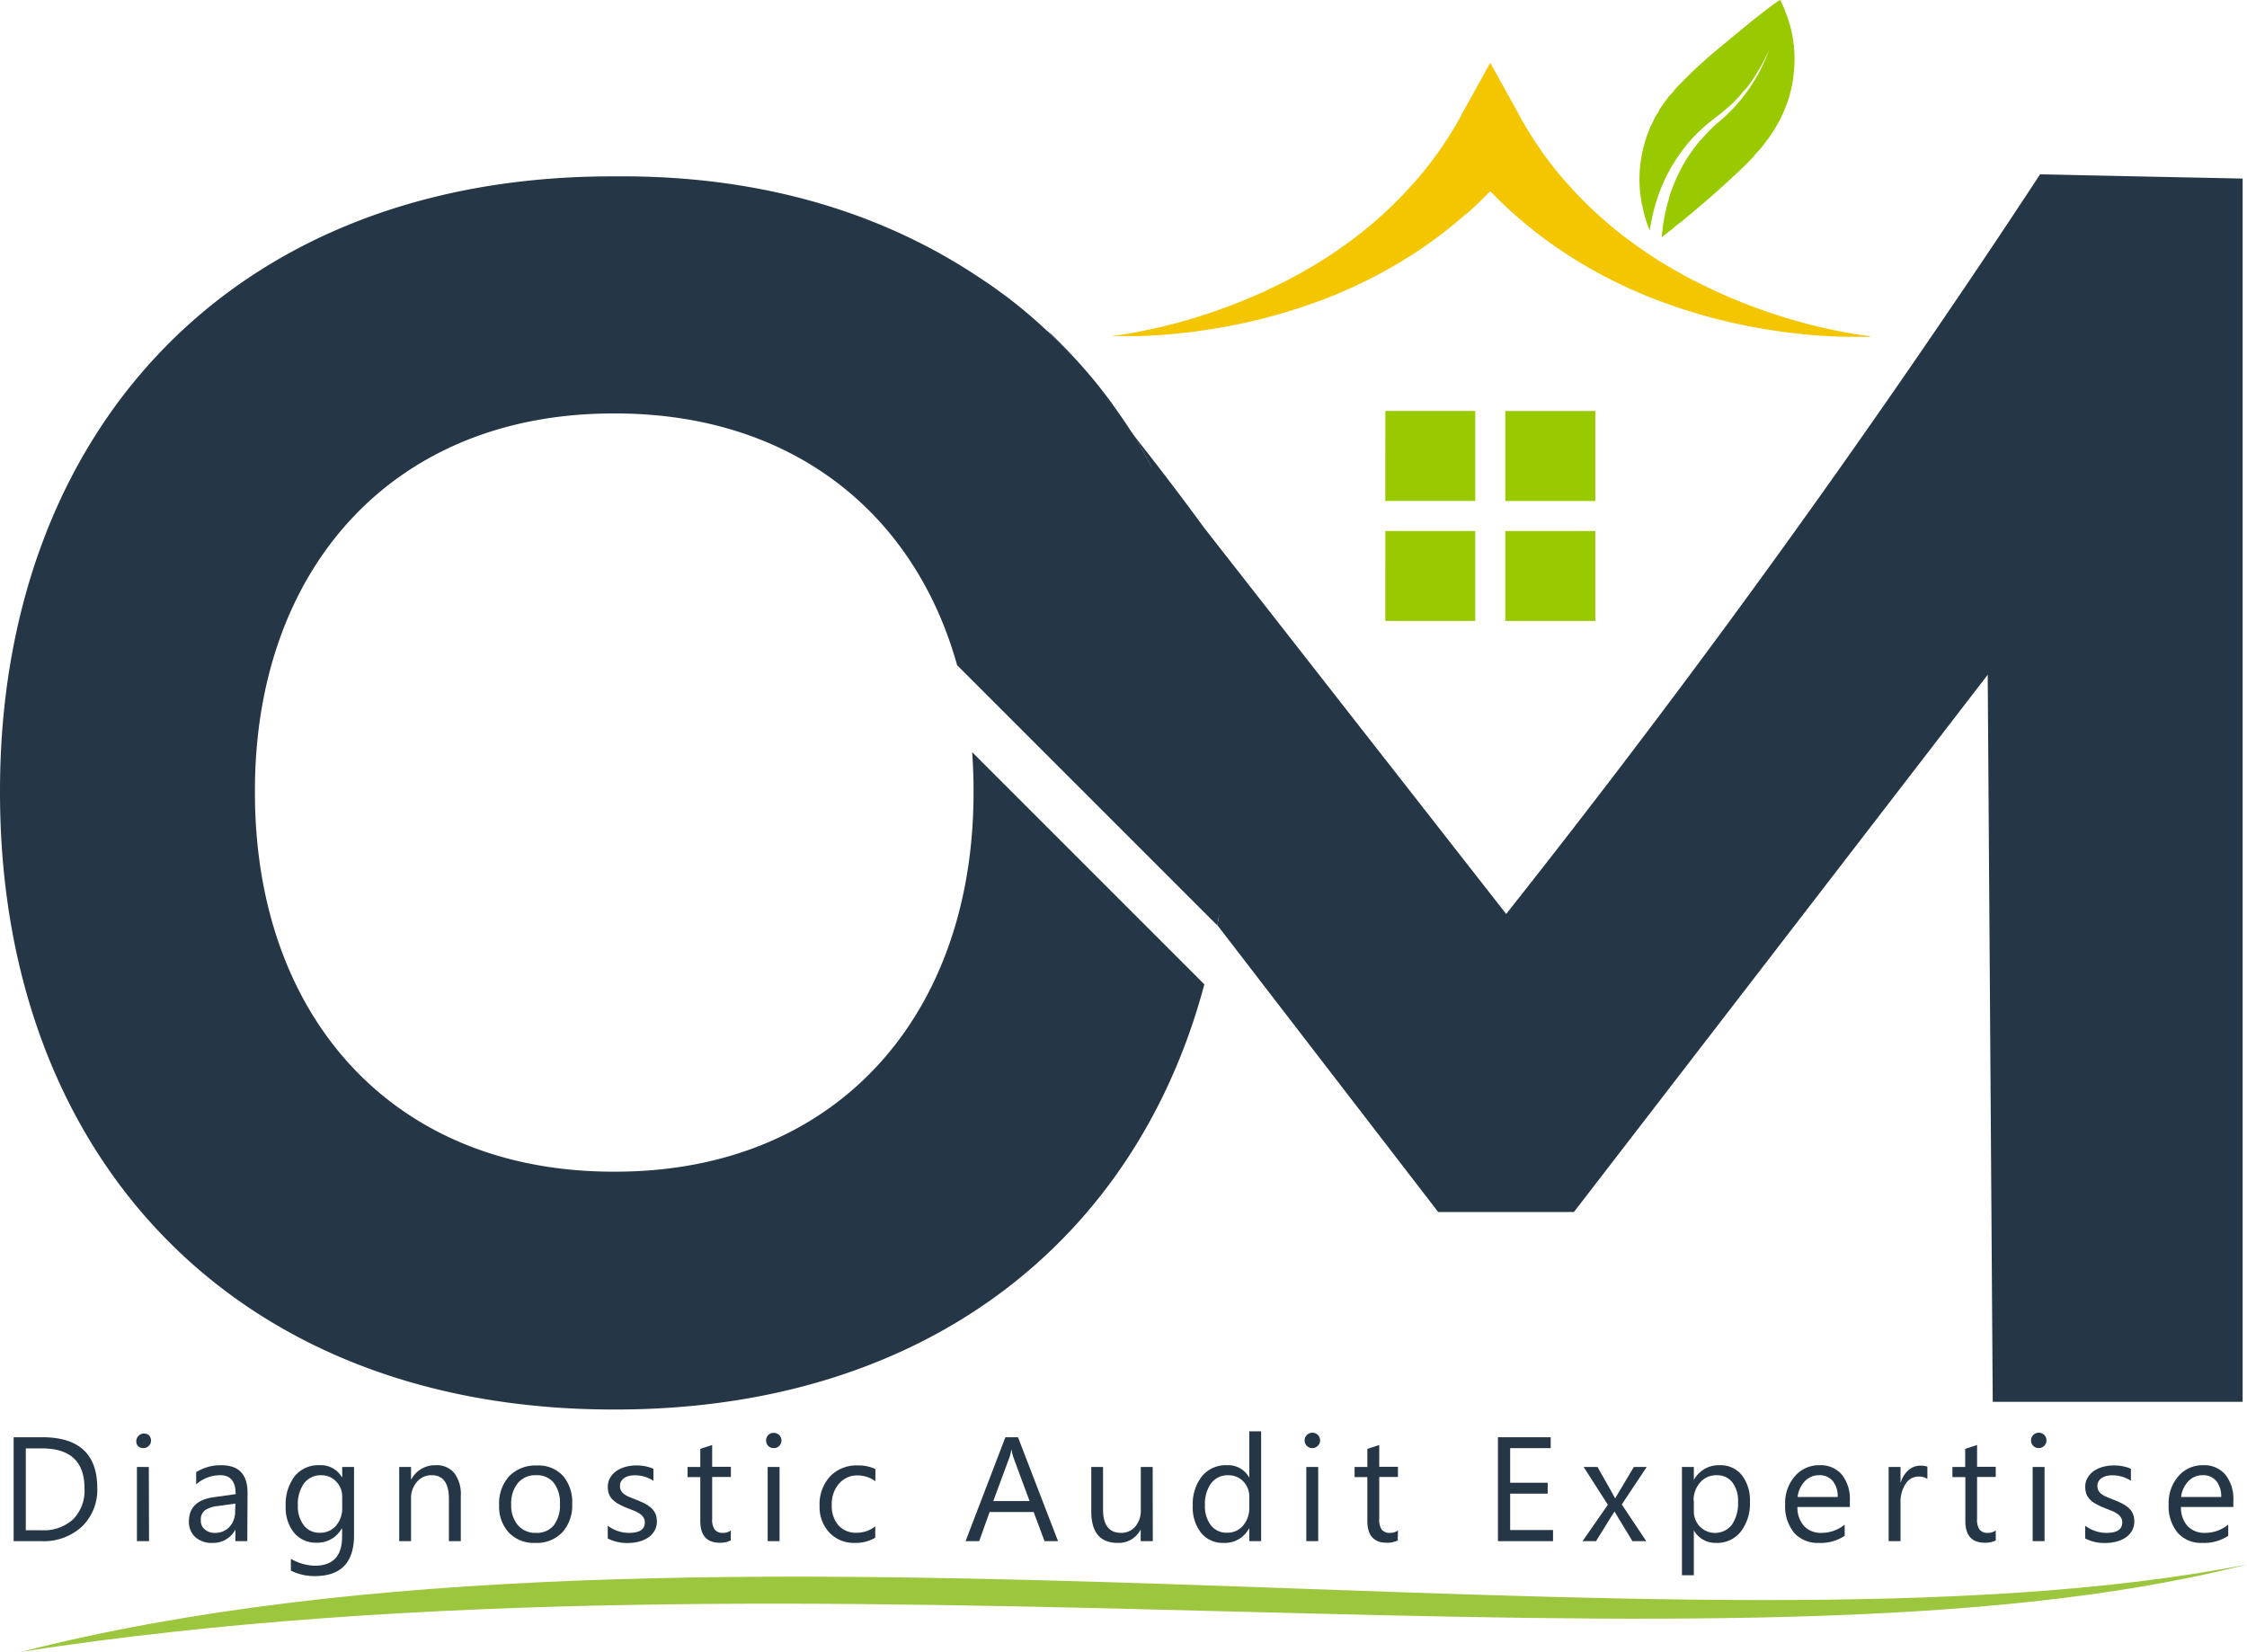 <svg id="Calque_1" data-name="Calque 1" xmlns="http://www.w3.org/2000/svg" viewBox="0 0 411.9 302.78"><defs><style>.cls-1{fill:#253746;}.cls-2{fill:#99ca00;}.cls-3{fill:#f4c501;}.cls-4{fill:#9cc63e;fill-rule:evenodd;}</style></defs><path class="cls-1" d="M245.16,172.65a1.32,1.32,0,0,1,.12.2l.05.05C245.27,172.82,245.22,172.72,245.16,172.65Z" transform="translate(-36.9 -92.03)"/><path class="cls-1" d="M229.66,153.31c-.31-.25-.62-.51-.94-.75,1,.93,2,1.89,3,2.88,1.91,1.93,3.72,3.94,5.46,6A103.86,103.86,0,0,0,229.66,153.31Z" transform="translate(-36.9 -92.03)"/><path class="cls-1" d="M247.08,175.9c.2.36.35.65.45.82.19.38.35.67.55,1.07s.41.79.48.92c1.44,2.79,2.24,4.36,3,6-1.37-3-2.74-5.66-2.74-5.67C247.88,177.27,247.37,176.38,247.08,175.9Zm-2-3.33.21.33,0-.06Zm-.49-.78c-.07-.13-.16-.25-.24-.38C244.43,171.49,244.52,171.62,244.63,171.79Zm-.24-.38c-.06-.11-.11-.17-.12-.2Z" transform="translate(-36.9 -92.03)"/><path class="cls-1" d="M259.52,209.74c-.2-1.05-.43-2.07-.65-3.06,0-.11-.05-.2-.07-.3-.12-.53-.24-1-.37-1.56-.25-1-.5-2-.75-2.92l0-.14c-.15-.58-.31-1.13-.47-1.69l-.21-.73c-.15-.53-.3-1-.46-1.54l-.33-1c-.32-1-.66-2-1-2.94-.17-.46-.33-.91-.48-1.33s-.32-.88-.47-1.29-.36-.94-.53-1.37l-.48-1.22-.18-.46-.34-.8-.3-.71-.11-.24c0-.09-.06-.16-.1-.23s-.12-.28-.17-.39-.08-.2-.1-.26a.36.36,0,0,1-.05-.1l-.33-.71c-.17-.36-.33-.73-.52-1.11-.63-1.3-1.37-2.73-2.48-4.89-.07-.13-.24-.48-.48-.92s-.36-.69-.55-1.07c-.1-.17-.25-.46-.45-.82-.07-.12-.14-.26-.21-.39s-.14-.23-.22-.37l-.2-.36a4.48,4.48,0,0,1-.23-.39.67.67,0,0,1-.06-.12.13.13,0,0,1,0-.06L246,174l-.06-.1-.14-.23-.16-.26-.12-.21a0,0,0,0,0,0,0l-.08-.13-.06-.1,0-.07s0,0,0,0l-.06-.09,0,0a0,0,0,0,0,0,0l-.09-.15-.49-.78c-.11-.17-.2-.3-.24-.38a1.17,1.17,0,0,1-.12-.2,1.7,1.7,0,0,1-.1-.14c-.35-.53-.73-1.12-1.14-1.72l-.38-.56c-.62-.91-1.17-1.66-1.26-1.8-.34-.48-.69-1-1-1.42q-1.62-2.19-3.21-4.11c-1.74-2.08-3.55-4.09-5.46-6-1-1-2-1.95-3-2.88a93.52,93.52,0,0,0-7.29-6.17c-1.38-1-2.78-2.07-4.23-3q-2.49-1.69-5.16-3.3c-21-12.59-43.48-16-62.37-15.84h-.31C79.54,124.2,36.9,171,36.9,237v.32c0,66.34,42.64,113.09,112.46,113.09h.31c56.68,0,95.45-30.82,108-77.94l-42.57-42.57c.18,2.32.26,4.7.26,7.1v.32c0,40.75-25,69.49-65.7,69.49h-.31c-40.76,0-65.72-28.74-65.72-69.49V237c0-40.43,25-69.18,65.72-69.18h.31c32.47,0,54.91,18.27,62.69,46.15l47.7,47.7a141,141,0,0,0,2.06-24.35V237A139.06,139.06,0,0,0,259.52,209.74Z" transform="translate(-36.9 -92.03)"/><path class="cls-1" d="M448,124.76V349H402.19q-.46-66.63-.92-133.28Q363.34,265,325.42,314.2H300.53l-35.34-45.9-5.13-6.67a141,141,0,0,0,2.06-24.35V237a139.06,139.06,0,0,0-2.6-27.22c-.2-1.05-.43-2.07-.65-3.06,0-.11-.05-.2-.07-.3-.12-.53-.24-1-.37-1.56-.25-1-.5-2-.75-2.92l0-.14c-.15-.58-.31-1.13-.47-1.69l-.21-.73c-.15-.53-.3-1-.46-1.54l-.33-1c-.32-1-.66-2-1-2.94-.17-.46-.33-.91-.48-1.33s-.32-.88-.47-1.29c-.36-1-.7-1.83-1-2.59l-.18-.46c-.25-.57-.45-1.08-.64-1.51l-.11-.24c0-.09-.06-.16-.1-.23s-.12-.28-.17-.39-.08-.2-.1-.26a.36.36,0,0,1-.05-.1l-.33-.71c-.76-1.64-1.56-3.21-3-6-.07-.13-.24-.48-.48-.92s-.36-.69-.55-1.07c-.1-.17-.25-.46-.45-.82-.07-.12-.14-.26-.21-.39s-.14-.23-.22-.37l-.2-.36a4.48,4.48,0,0,1-.23-.39.67.67,0,0,1-.06-.12c-.07-.13-.13-.21-.16-.26-.16-.24-.17-.29-.36-.59l-.12-.2-.09-.15a.33.33,0,0,1-.06-.1l-.07-.1a1,1,0,0,0-.09-.15l-.09-.15-.49-.78c-.11-.17-.2-.3-.24-.38l-.12-.2-.16-.24,3.13,4q5.4,6.93,10.41,13.78L313,259.57c27.93-35.27,55.61-72.84,82.67-112.81q7.75-11.41,15.2-22.78Q429.43,124.39,448,124.76Z" transform="translate(-36.9 -92.03)"/><path class="cls-1" d="M39.4,374.54V355.49h5.26q10.06,0,10.07,9.29a9.35,9.35,0,0,1-2.8,7.08,10.34,10.34,0,0,1-7.48,2.68Zm2.23-17v15h2.84a8,8,0,0,0,5.83-2,7.5,7.5,0,0,0,2.09-5.68q0-7.32-7.78-7.32Z" transform="translate(-36.9 -92.03)"/><path class="cls-1" d="M63.16,357.48a1.41,1.41,0,0,1-1-.39,1.43,1.43,0,0,1,2-2,1.36,1.36,0,0,1,.42,1,1.32,1.32,0,0,1-.42,1A1.34,1.34,0,0,1,63.16,357.48Zm1.06,17.06H62v-13.6h2.18Z" transform="translate(-36.9 -92.03)"/><path class="cls-1" d="M82.23,374.54H80.05v-2.13h0a4.57,4.57,0,0,1-4.19,2.45,4.47,4.47,0,0,1-3.18-1.08,3.75,3.75,0,0,1-1.15-2.85c0-2.55,1.5-4,4.49-4.44l4.08-.57q0-3.46-2.8-3.47a6.69,6.69,0,0,0-4.44,1.68v-2.24a8.44,8.44,0,0,1,4.62-1.27q4.8,0,4.8,5.07Zm-2.18-6.88-3.28.45a5.24,5.24,0,0,0-2.28.75,2.15,2.15,0,0,0-.77,1.91,2,2,0,0,0,.71,1.62,2.73,2.73,0,0,0,1.89.63A3.5,3.5,0,0,0,79,371.89a4.09,4.09,0,0,0,1-2.88Z" transform="translate(-36.9 -92.03)"/><path class="cls-1" d="M101.8,373.45q0,7.49-7.17,7.49a9.62,9.62,0,0,1-4.41-1v-2.17a9.07,9.07,0,0,0,4.39,1.27c3.34,0,5-1.78,5-5.34v-1.49h-.06a5.08,5.08,0,0,1-4.67,2.61A5.13,5.13,0,0,1,90.81,373a7.25,7.25,0,0,1-1.54-4.86,8.51,8.51,0,0,1,1.66-5.52,5.58,5.58,0,0,1,4.57-2,4.41,4.41,0,0,1,4.07,2.2h.06v-1.88h2.17Zm-2.17-5.06v-2a3.88,3.88,0,0,0-1.1-2.77,3.61,3.61,0,0,0-2.73-1.16,3.78,3.78,0,0,0-3.16,1.47A6.56,6.56,0,0,0,91.5,368a5.63,5.63,0,0,0,1.09,3.63A3.54,3.54,0,0,0,95.5,373a3.79,3.79,0,0,0,3-1.3A4.88,4.88,0,0,0,99.63,368.39Z" transform="translate(-36.9 -92.03)"/><path class="cls-1" d="M121.37,374.54h-2.18v-7.76c0-2.88-1.06-4.33-3.16-4.33a3.45,3.45,0,0,0-2.71,1.23,4.56,4.56,0,0,0-1.07,3.1v7.76h-2.17v-13.6h2.17v2.26h.06a4.89,4.89,0,0,1,4.46-2.58,4.14,4.14,0,0,1,3.41,1.44,6.4,6.4,0,0,1,1.19,4.16Z" transform="translate(-36.9 -92.03)"/><path class="cls-1" d="M135,374.86A6.33,6.33,0,0,1,130.2,373a7,7,0,0,1-1.8-5.05,7.37,7.37,0,0,1,1.88-5.36,6.72,6.72,0,0,1,5.06-1.92,6.07,6.07,0,0,1,4.74,1.87,7.42,7.42,0,0,1,1.71,5.19A7.31,7.31,0,0,1,140,372.9,6.45,6.45,0,0,1,135,374.86Zm.16-12.41a4.14,4.14,0,0,0-3.32,1.43,5.83,5.83,0,0,0-1.23,3.94,5.56,5.56,0,0,0,1.24,3.81,4.2,4.2,0,0,0,3.31,1.39,4,4,0,0,0,3.24-1.36,6,6,0,0,0,1.14-3.9,6,6,0,0,0-1.14-3.93A3.94,3.94,0,0,0,135.18,362.45Z" transform="translate(-36.9 -92.03)"/><path class="cls-1" d="M148.31,374.05v-2.34a6.42,6.42,0,0,0,3.92,1.31c1.91,0,2.87-.63,2.87-1.91a1.6,1.6,0,0,0-.25-.92,2.33,2.33,0,0,0-.66-.67,5.31,5.31,0,0,0-1-.53l-1.22-.48a15.09,15.09,0,0,1-1.59-.73,4.76,4.76,0,0,1-1.14-.82,2.87,2.87,0,0,1-.69-1,3.61,3.61,0,0,1-.23-1.37,3.16,3.16,0,0,1,.44-1.69,3.92,3.92,0,0,1,1.16-1.24,5.64,5.64,0,0,1,1.67-.75,7.35,7.35,0,0,1,1.93-.25,7.75,7.75,0,0,1,3.16.61v2.2a6.19,6.19,0,0,0-3.45-1,4.13,4.13,0,0,0-1.1.14,2.51,2.51,0,0,0-.84.39,1.77,1.77,0,0,0-.55.61,1.54,1.54,0,0,0-.19.77,1.83,1.83,0,0,0,.19.89,1.91,1.91,0,0,0,.57.64,3.8,3.8,0,0,0,.9.51l1.21.49c.6.23,1.14.47,1.62.71a5.65,5.65,0,0,1,1.22.82,3.2,3.2,0,0,1,.78,1.06,3.43,3.43,0,0,1,.27,1.42,3.3,3.3,0,0,1-.45,1.75,3.78,3.78,0,0,1-1.18,1.24,5.69,5.69,0,0,1-1.72.73,8.36,8.36,0,0,1-2,.24A7.73,7.73,0,0,1,148.31,374.05Z" transform="translate(-36.9 -92.03)"/><path class="cls-1" d="M170.85,374.41a4.25,4.25,0,0,1-2,.42q-3.58,0-3.58-4V362.8h-2.33v-1.86h2.33v-3.32l2.18-.71v4h3.43v1.86h-3.43v7.66a3.17,3.17,0,0,0,.47,2,1.85,1.85,0,0,0,1.54.59,2.29,2.29,0,0,0,1.42-.45Z" transform="translate(-36.9 -92.03)"/><path class="cls-1" d="M178.73,357.48a1.39,1.39,0,0,1-1-.39,1.46,1.46,0,0,1,0-2,1.36,1.36,0,0,1,1-.4,1.41,1.41,0,0,1,1,.4,1.36,1.36,0,0,1,.42,1,1.32,1.32,0,0,1-.42,1A1.38,1.38,0,0,1,178.73,357.48Zm1.07,17.06h-2.18v-13.6h2.18Z" transform="translate(-36.9 -92.03)"/><path class="cls-1" d="M197.34,373.91a7,7,0,0,1-3.72.95,6.12,6.12,0,0,1-4.69-1.9,6.84,6.84,0,0,1-1.79-4.9,7.52,7.52,0,0,1,1.93-5.4,6.72,6.72,0,0,1,5.14-2,7.2,7.2,0,0,1,3.16.66v2.23a5.6,5.6,0,0,0-3.24-1.06,4.37,4.37,0,0,0-3.42,1.5,5.65,5.65,0,0,0-1.34,3.92,5.39,5.39,0,0,0,1.26,3.77A4.31,4.31,0,0,0,194,373a5.44,5.44,0,0,0,3.35-1.18Z" transform="translate(-36.9 -92.03)"/><path class="cls-1" d="M230.85,374.54h-2.47l-2-5.34h-8.08l-1.9,5.34H213.9l7.3-19.05h2.31Zm-5.22-7.35-3-8.11a6.93,6.93,0,0,1-.29-1.28h-.06a7.9,7.9,0,0,1-.3,1.28l-3,8.11Z" transform="translate(-36.9 -92.03)"/><path class="cls-1" d="M248.22,374.54H246v-2.15h0a4.5,4.5,0,0,1-4.2,2.47q-4.86,0-4.86-5.79v-8.13h2.16v7.78q0,4.3,3.3,4.3a3.34,3.34,0,0,0,2.62-1.17,4.48,4.48,0,0,0,1-3.08v-7.83h2.18Z" transform="translate(-36.9 -92.03)"/><path class="cls-1" d="M268.08,374.54h-2.17v-2.31h-.06a5,5,0,0,1-4.67,2.63,5.08,5.08,0,0,1-4.1-1.83,7.5,7.5,0,0,1-1.53-5,8.14,8.14,0,0,1,1.7-5.41,5.61,5.61,0,0,1,4.53-2,4.35,4.35,0,0,1,4.07,2.2h.06V354.4h2.17Zm-2.17-6.15v-2a4,4,0,0,0-1.09-2.79,3.67,3.67,0,0,0-2.77-1.14,3.77,3.77,0,0,0-3.13,1.46,6.43,6.43,0,0,0-1.14,4,5.75,5.75,0,0,0,1.09,3.71,3.58,3.58,0,0,0,2.95,1.36,3.7,3.7,0,0,0,2.95-1.31A4.89,4.89,0,0,0,265.91,368.39Z" transform="translate(-36.9 -92.03)"/><path class="cls-1" d="M277.47,357.48a1.37,1.37,0,0,1-1-.39,1.42,1.42,0,0,1,1-2.43,1.41,1.41,0,0,1,1,.4,1.36,1.36,0,0,1,.42,1,1.32,1.32,0,0,1-.42,1A1.38,1.38,0,0,1,277.47,357.48Zm1.07,17.06h-2.18v-13.6h2.18Z" transform="translate(-36.9 -92.03)"/><path class="cls-1" d="M293.12,374.41a4.27,4.27,0,0,1-2,.42q-3.57,0-3.57-4V362.8h-2.34v-1.86h2.34v-3.32l2.18-.71v4h3.43v1.86h-3.43v7.66a3.18,3.18,0,0,0,.46,2,1.87,1.87,0,0,0,1.55.59,2.31,2.31,0,0,0,1.42-.45Z" transform="translate(-36.9 -92.03)"/><path class="cls-1" d="M321.59,374.54h-10.1V355.49h9.67v2h-7.43v6.34h6.88v2h-6.88v6.67h7.86Z" transform="translate(-36.9 -92.03)"/><path class="cls-1" d="M338.76,360.94l-4.57,6.88,4.49,6.72h-2.54l-2.67-4.41c-.17-.28-.36-.62-.59-1h-.06c0,.08-.25.43-.62,1l-2.73,4.41H327l4.64-6.67-4.44-6.93h2.54l2.63,4.65c.2.34.39.7.57,1.06H333l3.4-5.71Z" transform="translate(-36.9 -92.03)"/><path class="cls-1" d="M347.4,372.57h0v8.22h-2.18V360.94h2.18v2.39h0a5.15,5.15,0,0,1,4.71-2.71,5,5,0,0,1,4.1,1.83,7.54,7.54,0,0,1,1.47,4.89A8.37,8.37,0,0,1,356,372.8a5.52,5.52,0,0,1-4.54,2.06A4.55,4.55,0,0,1,347.4,372.57Zm0-5.48V369a4,4,0,0,0,1.1,2.86,3.91,3.91,0,0,0,5.88-.34,6.93,6.93,0,0,0,1.12-4.21,5.49,5.49,0,0,0-1.05-3.56,3.46,3.46,0,0,0-2.84-1.29,3.85,3.85,0,0,0-3.05,1.32A4.87,4.87,0,0,0,347.35,367.09Z" transform="translate(-36.9 -92.03)"/><path class="cls-1" d="M376,368.28h-9.61a5.1,5.1,0,0,0,1.23,3.51,4.22,4.22,0,0,0,3.21,1.23,6.66,6.66,0,0,0,4.22-1.51v2.05a7.92,7.92,0,0,1-4.74,1.3,5.74,5.74,0,0,1-4.53-1.86,7.6,7.6,0,0,1-1.64-5.21,7.42,7.42,0,0,1,1.8-5.17,5.78,5.78,0,0,1,4.47-2,5.09,5.09,0,0,1,4.13,1.73,7.2,7.2,0,0,1,1.46,4.79Zm-2.23-1.84a4.49,4.49,0,0,0-.91-2.94,3.1,3.1,0,0,0-2.49-1.05,3.54,3.54,0,0,0-2.62,1.1,5,5,0,0,0-1.33,2.89Z" transform="translate(-36.9 -92.03)"/><path class="cls-1" d="M390.21,363.14a2.68,2.68,0,0,0-1.65-.44,2.77,2.77,0,0,0-2.33,1.32,6,6,0,0,0-.94,3.59v6.93h-2.18v-13.6h2.18v2.8h.06a4.74,4.74,0,0,1,1.42-2.24,3.25,3.25,0,0,1,2.14-.8,3.68,3.68,0,0,1,1.3.18Z" transform="translate(-36.9 -92.03)"/><path class="cls-1" d="M402.74,374.41a4.23,4.23,0,0,1-2,.42q-3.57,0-3.57-4V362.8H394.8v-1.86h2.34v-3.32l2.18-.71v4h3.42v1.86h-3.42v7.66a3.18,3.18,0,0,0,.46,2,1.85,1.85,0,0,0,1.54.59,2.29,2.29,0,0,0,1.42-.45Z" transform="translate(-36.9 -92.03)"/><path class="cls-1" d="M410.63,357.48a1.41,1.41,0,0,1-1-.39,1.42,1.42,0,0,1,1-2.43,1.41,1.41,0,0,1,1,.4,1.39,1.39,0,0,1,.41,1,1.35,1.35,0,0,1-.41,1A1.38,1.38,0,0,1,410.63,357.48Zm1.06,17.06h-2.18v-13.6h2.18Z" transform="translate(-36.9 -92.03)"/><path class="cls-1" d="M419.14,374.05v-2.34a6.42,6.42,0,0,0,3.92,1.31c1.91,0,2.87-.63,2.87-1.91a1.6,1.6,0,0,0-.25-.92,2.33,2.33,0,0,0-.66-.67,5.31,5.31,0,0,0-1-.53l-1.22-.48a15.09,15.09,0,0,1-1.59-.73,4.76,4.76,0,0,1-1.14-.82,3,3,0,0,1-.69-1,3.82,3.82,0,0,1-.23-1.37,3.16,3.16,0,0,1,.44-1.69,3.92,3.92,0,0,1,1.16-1.24,5.64,5.64,0,0,1,1.67-.75,7.35,7.35,0,0,1,1.93-.25,7.79,7.79,0,0,1,3.17.61v2.2a6.25,6.25,0,0,0-3.46-1,4.13,4.13,0,0,0-1.1.14,2.51,2.51,0,0,0-.84.39,1.77,1.77,0,0,0-.55.61,1.54,1.54,0,0,0-.19.77,1.83,1.83,0,0,0,.19.89,1.91,1.91,0,0,0,.57.64,4,4,0,0,0,.9.51l1.21.49c.6.23,1.14.47,1.62.71a5.65,5.65,0,0,1,1.22.82,3.2,3.2,0,0,1,.78,1.06,3.43,3.43,0,0,1,.27,1.42,3.3,3.3,0,0,1-.45,1.75,3.78,3.78,0,0,1-1.18,1.24,5.69,5.69,0,0,1-1.72.73,8.36,8.36,0,0,1-2,.24A7.73,7.73,0,0,1,419.14,374.05Z" transform="translate(-36.9 -92.03)"/><path class="cls-1" d="M446.3,368.28h-9.6a5,5,0,0,0,1.22,3.51,4.22,4.22,0,0,0,3.21,1.23,6.69,6.69,0,0,0,4.23-1.51v2.05a8,8,0,0,1-4.74,1.3,5.72,5.72,0,0,1-4.53-1.86,7.56,7.56,0,0,1-1.65-5.21,7.42,7.42,0,0,1,1.8-5.17,5.78,5.78,0,0,1,4.47-2,5.08,5.08,0,0,1,4.13,1.73,7.2,7.2,0,0,1,1.46,4.79Zm-2.23-1.84a4.44,4.44,0,0,0-.91-2.94,3.1,3.1,0,0,0-2.49-1.05,3.54,3.54,0,0,0-2.62,1.1,5,5,0,0,0-1.33,2.89Z" transform="translate(-36.9 -92.03)"/><path class="cls-2" d="M312.84,167.37v16.5h16.5v-16.5Zm0,38.49h16.5V189.37h-16.5Zm-22-22h16.49v-16.5H290.85Zm0,22h16.49V189.37H290.85Z" transform="translate(-36.9 -92.03)"/><path class="cls-3" d="M379.61,153.64l-.7-.09c-.6-.07-1.49-.2-2.61-.39s-2.48-.44-4-.78c-.77-.17-1.59-.35-2.45-.56l-1.32-.33-.68-.18-.7-.18-.7-.2-.72-.2-1.48-.44c-1-.3-2-.63-3.07-1s-2.11-.74-3.2-1.14l-.81-.31-.41-.16-.41-.16-.82-.33-.83-.34c-2.22-.91-4.46-2-6.68-3.08l-.42-.21-.42-.21-.83-.44-.41-.23-.42-.22-.41-.23-.41-.23-.82-.46-.41-.24-.41-.24-.81-.48-.8-.49-.4-.25-.4-.25-.79-.51-.39-.25-.39-.27-.78-.52-.77-.53-.76-.53-.74-.55-.37-.27-.37-.27c-2-1.48-3.8-3-5.51-4.56s-3.27-3.12-4.68-4.66l-.53-.58-.25-.29a3.45,3.45,0,0,1-.26-.28l-1-1.14a3.11,3.11,0,0,1-.23-.28l-.23-.28-.45-.55c-.31-.36-.58-.74-.86-1.09-.56-.71-1.06-1.42-1.55-2.08l-.18-.25-.17-.25-.34-.49-.32-.47-.08-.11-.08-.12-.15-.23c-.4-.62-.78-1.18-1.1-1.72l-.48-.78-.11-.18-.06-.09a.22.22,0,0,0-.05-.08l-.19-.34-.66-1.15-.54-1-.46-.83-4.69-8.47-4.69,8.47s-.15.29-.45.83l-.54,1-.66,1.15-.2.34-.05.08-.05.09-.11.18-.48.78c-.32.54-.7,1.1-1.1,1.72l-.15.23-.08.12-.08.11-.33.47-.33.49-.17.25-.18.25c-.49.66-1,1.37-1.55,2.08-.28.35-.56.73-.86,1.09l-.45.55-.23.28a3.11,3.11,0,0,1-.23.28l-1,1.14-.26.28-.26.29-.52.58c-1.41,1.54-3,3.11-4.68,4.66s-3.55,3.08-5.51,4.56l-.37.27-.37.27-.75.55-.76.53c-.25.18-.5.36-.76.53l-.78.52-.39.27-.39.25-.79.51-.4.25-.4.25-.8.49-.81.48-.41.24-.41.24-.82.46-.41.23-.41.23-.42.22-.41.23-.83.44-.42.21-.42.21c-2.22,1.13-4.47,2.17-6.68,3.08l-.83.34-.82.33-.41.16-.41.16-.82.31c-1.08.4-2.15.79-3.19,1.14s-2.08.68-3.07,1l-1.48.44-.72.2-.7.2-.7.18-.68.18-1.32.33c-.86.21-1.68.39-2.45.56-1.54.34-2.9.59-4,.78s-2,.32-2.62.39l-.69.09-.24,0h.24l.7,0c.61,0,1.51,0,2.66,0s2.54,0,4.13-.12c.8,0,1.65-.09,2.55-.17l1.38-.11.71-.07.73-.08.74-.08.76-.09c.51,0,1-.13,1.56-.19,1.06-.15,2.16-.31,3.28-.5s2.27-.4,3.44-.63l.89-.18.44-.09.45-.1.9-.2.91-.21c2.43-.58,4.93-1.27,7.44-2.07l.47-.15.48-.15.94-.32.47-.17.48-.16.47-.17.47-.17,1-.35.47-.18.47-.18.94-.37.94-.39.47-.2.47-.19.93-.41.46-.2.46-.21.93-.43.91-.44.92-.44.9-.46.45-.23.45-.23c2.38-1.25,4.67-2.6,6.84-4s4.21-2.88,6.09-4.36l.69-.56.35-.27.34-.28,1.31-1.11c.11-.09.22-.18.32-.28l.31-.27L306,131c.42-.36.8-.73,1.19-1.09.77-.71,1.48-1.43,2.17-2.1a3.07,3.07,0,0,0,.25-.26l.25-.25.21-.23.22.23.25.25a3.07,3.07,0,0,0,.25.26c.69.67,1.39,1.39,2.17,2.1.39.36.77.73,1.19,1.09l.61.55.32.27c.1.1.21.19.32.28l1.31,1.11.34.28.35.27.69.56c1.88,1.48,3.92,2.95,6.09,4.36s4.46,2.76,6.84,4l.45.23.45.23.9.46.92.44.91.44.92.43.47.21.46.2.93.41.47.19.47.2.94.39.94.37.47.18.47.18,1,.35.47.17.47.17.47.16.48.17.94.32.47.15.48.15c2.51.8,5,1.49,7.44,2.07l.91.21.9.2.44.1.45.09.88.18c1.18.23,2.33.45,3.45.63s2.22.35,3.27.5c.53.06,1.05.14,1.56.19l.76.09.75.08.73.08.71.07,1.38.11c.9.08,1.75.13,2.54.17,1.6.08,3,.12,4.14.12s2,0,2.66,0l.69,0h.24Z" transform="translate(-36.9 -92.03)"/><path class="cls-2" d="M365.77,101.06c0-.31,0-.66-.09-1a22,22,0,0,0-.66-3.42,27.69,27.69,0,0,0-1.8-4.64c-1.57,1-3,2.19-4.6,3.42-2.33,1.88-4.43,3.64-6.71,5.52a82.49,82.49,0,0,0-8.11,7.63c-.05.05-.05.13-.09.18l-.92,1c-.27.4-.57.75-.84,1.14s-.65.88-.92,1.36a1.92,1.92,0,0,1-.17.4,7,7,0,0,0-.84,1.44c-.17.49-.48.88-.65,1.36a10.5,10.5,0,0,1-.49,1.23,28.5,28.5,0,0,0-.83,2.81,32,32,0,0,0-.53,3.33,24.27,24.27,0,0,0,.09,5c.09.57.18,1.1.26,1.67,0,.09.09.13.09.22a23.69,23.69,0,0,0,1.36,4.6,33.24,33.24,0,0,1,2.72-9.29c.13-.27.26-.57.4-.84a33.74,33.74,0,0,1,3.37-5.26,27,27,0,0,1,2.2-2.45,36.53,36.53,0,0,1,4.38-3.65c.13-.08.18-.21.31-.3a23.18,23.18,0,0,0,4-4,1.92,1.92,0,0,1,.17-.13c.44-.53.79-1,1.19-1.58.26-.4.48-.75.74-1.1a2,2,0,0,0,.09-.22,27.5,27.5,0,0,0,2.37-4.52,30.69,30.69,0,0,1-9.78,13.82,31.49,31.49,0,0,0-2.72,2.81,1.92,1.92,0,0,0-.17.13,32.12,32.12,0,0,0-2.9,4.08,32.81,32.81,0,0,0-2.85,6.49c0,.13,0,.3-.09.44a32.7,32.7,0,0,0-1.23,6.75,10.79,10.79,0,0,0,1.28-1,7.53,7.53,0,0,0,1.14-.92c.3-.26.61-.48.92-.7,2.63-2.15,5-4.16,7.5-6.4,2.1-1.93,4.08-3.69,6-5.75.08-.08.13-.22.22-.3a30,30,0,0,0,4.47-6.19,24.35,24.35,0,0,0,2.59-8v-.26a22.24,22.24,0,0,0,.13-5.09Z" transform="translate(-36.9 -92.03)"/><path class="cls-4" d="M40.81,394.81c124.32-31.66,305.84,4.1,408-16-94.71,24.29-261.84-6.54-408,16Z" transform="translate(-36.9 -92.03)"/><path class="cls-1" d="M238.88,182.47c.58,7,5.85,11.65,9.53,17.32,2,3,2.28,6.33,3.73,9.53,1.23,2.71,3.31,4.17,3.12,7.24-.2,3.22-1,6.05-.3,9.32s1.31,5.89,1.14,9.33c-.33,6.69-.08,14.89,1.88,21.32,1.68,5.5,10.1,5.93,11.57,0,.5-2,1.05-3.93,1.68-5.87,2.38-7.37-9.2-10.52-11.57-3.19-.63,1.94-1.19,3.89-1.68,5.87h11.57c-1.85-6.08-1.59-13.54-1.3-19.83.15-3.33-.64-6.16-1.36-9.36s.49-5.93.53-9.06a13.78,13.78,0,0,0-2.69-8.16c-1.85-2.75-2.33-5.48-3.54-8.53a32.57,32.57,0,0,0-4.13-7.11c-1.44-2-6-6.33-6.18-8.82-.64-7.65-12.64-7.71-12,0Z" transform="translate(-36.9 -92.03)"/></svg>